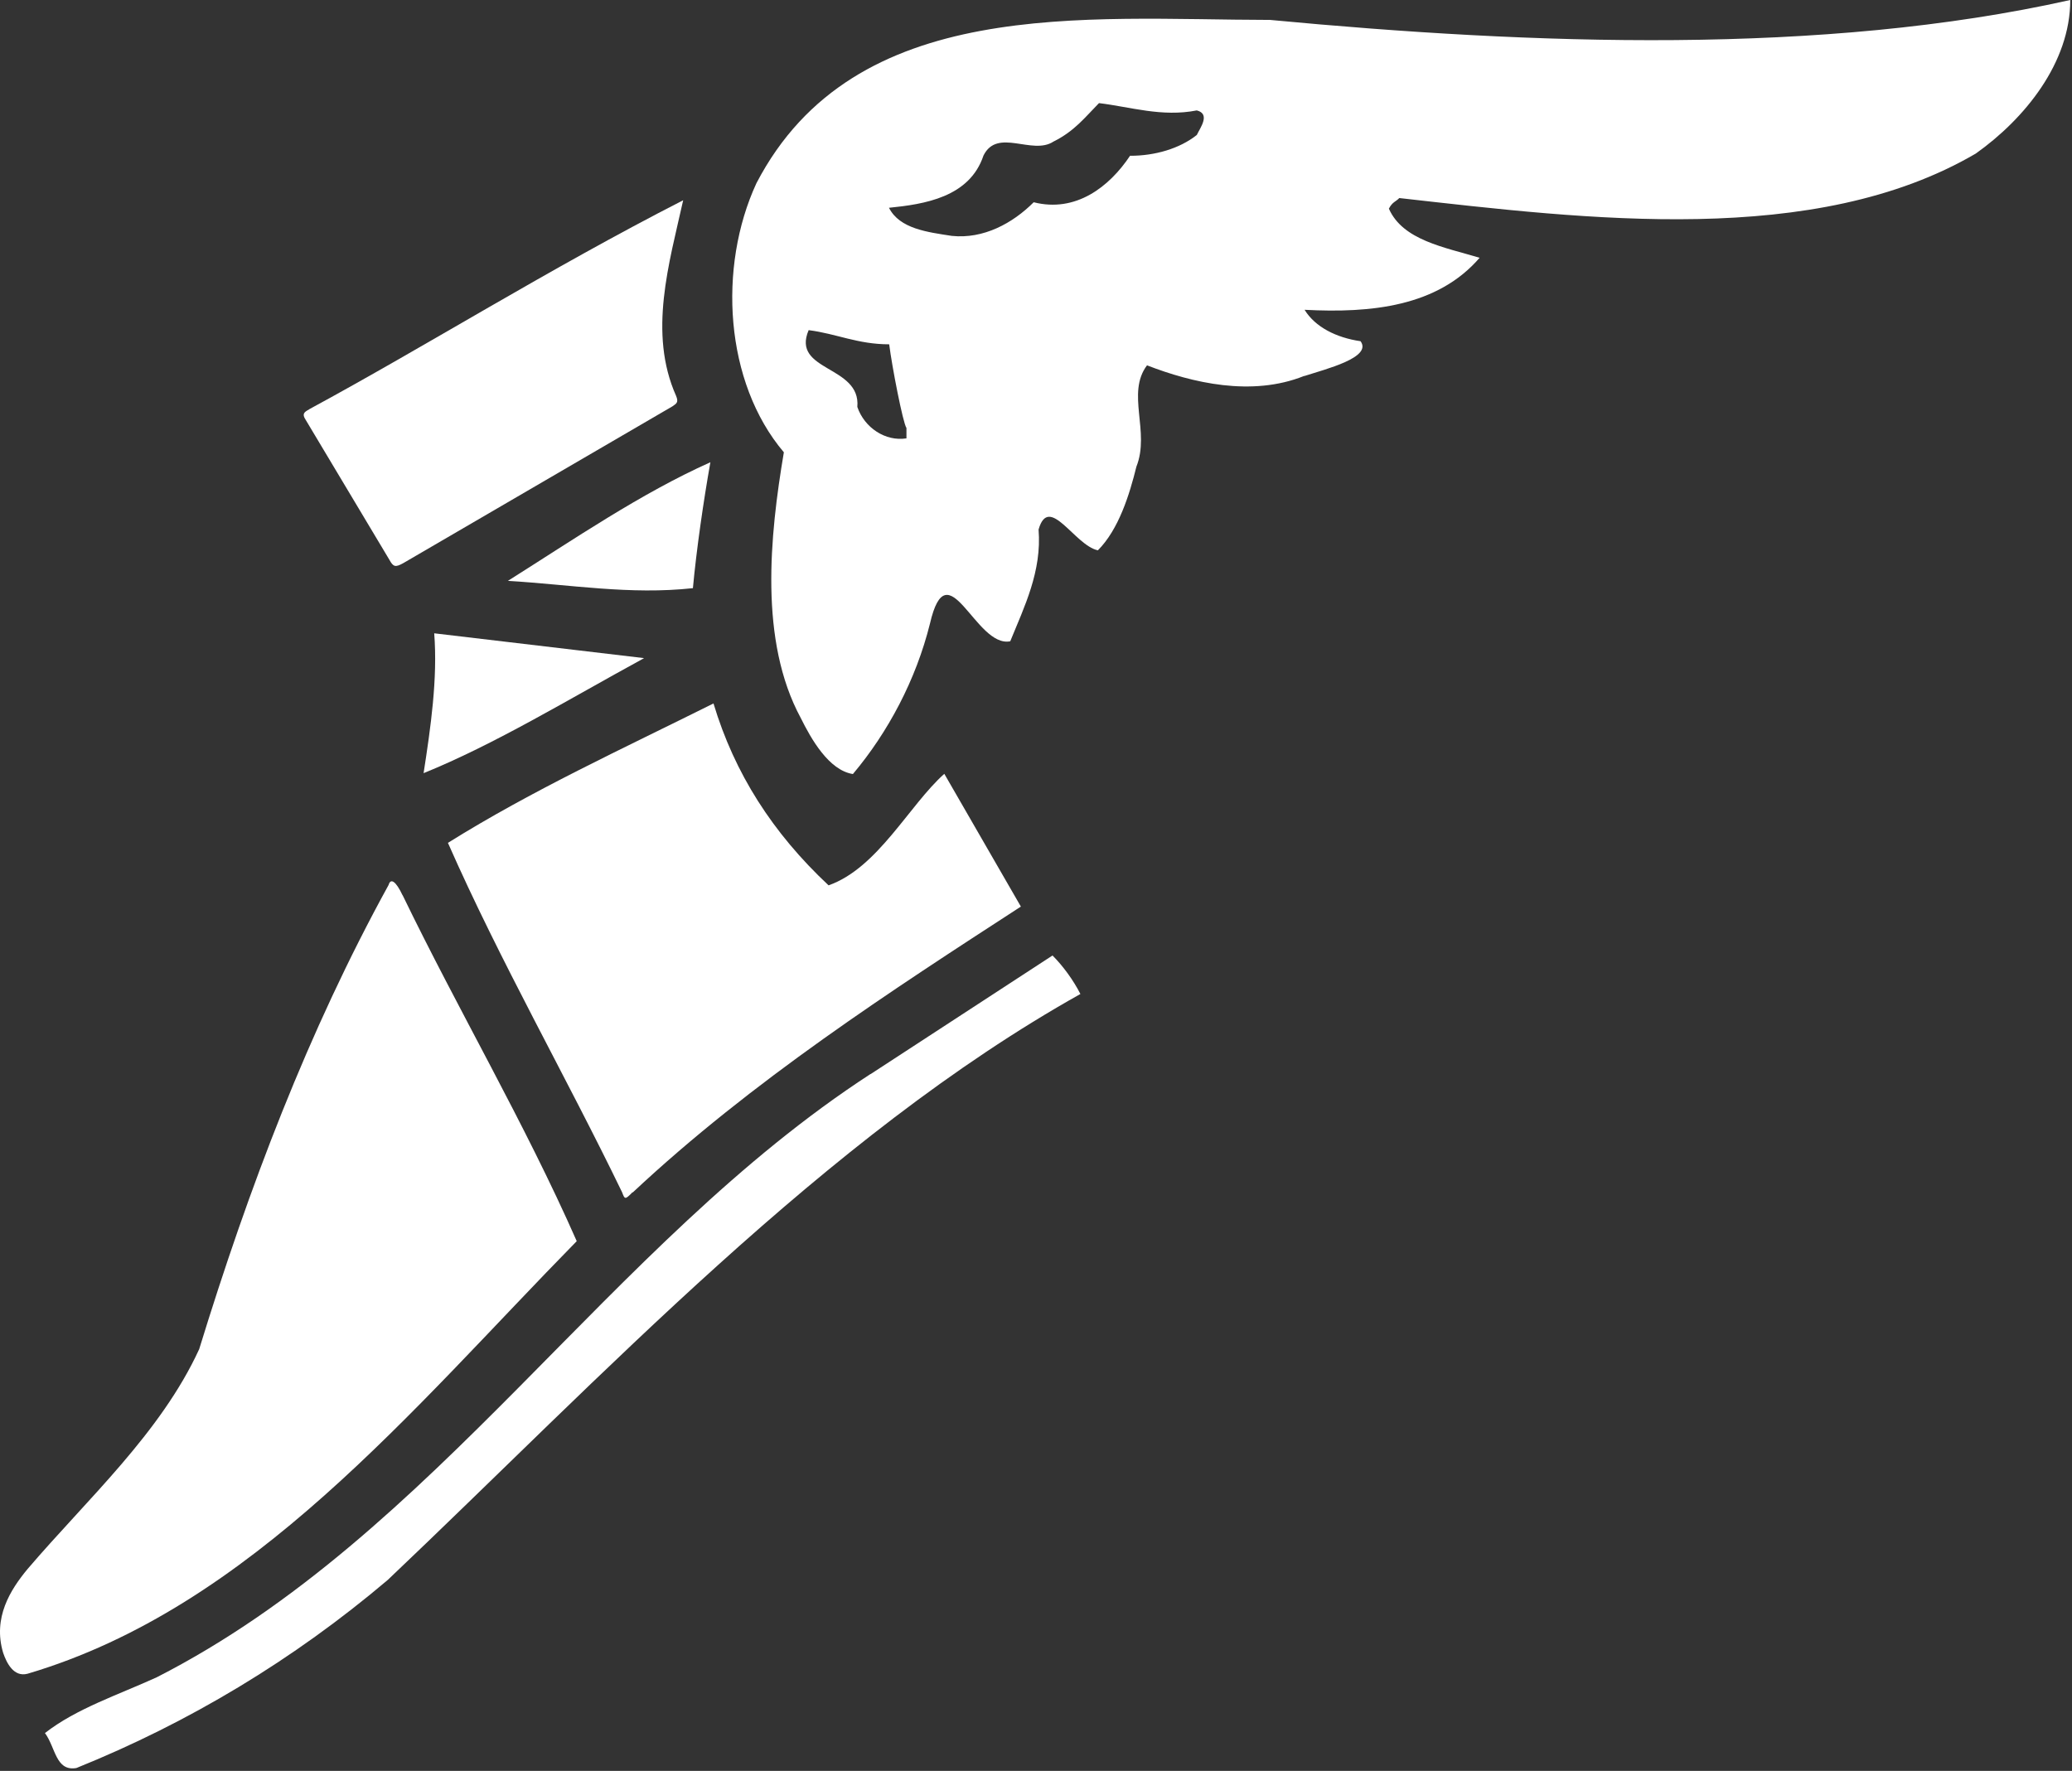<?xml version="1.0" encoding="UTF-8"?> <svg xmlns="http://www.w3.org/2000/svg" width="537" height="459" viewBox="0 0 537 459" fill="none"><rect x="0" y="0" width="537" height="459" fill="#333333" stroke="none"/><path d="M80.072 106.105C110.412 89.701 142.072 69.8 177.058 51.905C173.444 68.194 167.938 86.26 175.222 102.606C175.968 104.384 175.222 104.613 174.305 105.302L104.505 145.966C102.44 147.113 101.924 146.941 100.892 145.048L79.212 108.8C78.179 107.252 78.868 106.793 80.129 106.105" fill="white"></path><path d="M179.58 152.447C180.498 142.467 182.333 129.792 184.111 119.812C166.045 127.899 148.839 139.714 131.633 150.554C147.921 151.529 163.292 154.225 179.58 152.447Z" fill="white"></path><path d="M166.849 170.57L112.535 164.147C113.452 175.904 111.617 188.58 109.782 200.395C128.192 192.939 147.291 181.296 166.849 170.628" fill="white"></path><path d="M163.98 309.08C194.837 280.174 231.085 256.716 264.579 234.979L244.735 200.566C235.615 208.711 227.471 224.999 214.739 229.473C200.228 215.88 190.363 200.452 184.915 182.328C161.342 194.085 137.827 204.868 116.09 218.461C129.625 249.203 146.774 279.141 161.227 309.023C161.916 310.858 161.973 311.03 163.923 309.023" fill="white"></path><path d="M104.333 231.997C118.786 261.878 135.935 290.956 149.471 321.698C106.857 365.115 65.16 416.676 7.118 433.825C3.562 434.743 1.727 431.072 0.809 428.376C-1.886 419.314 2.644 412.088 7.175 406.639C22.604 388.573 41.645 371.424 51.625 349.687C64.415 308.048 79.843 267.327 100.72 229.358C101.236 227.523 102.612 228.383 104.333 232.054" fill="white"></path><path d="M225.579 278.396C157.557 322.616 113.108 397.749 40.612 434.743C30.69 439.274 19.793 442.829 11.649 449.196C14.402 452.866 14.402 459.175 19.793 458.258C48.814 446.557 76 430.269 100.49 409.507C155.779 357.085 213.878 294.684 280.007 257.634C278.172 254.02 275.477 250.35 272.781 247.654L225.636 278.396H225.579Z" fill="white"></path><path d="M338.107 97.444C343.555 95.666 355.714 92.684 352.617 88.44C346.308 87.522 340.86 84.769 338.107 80.296C355.427 81.213 372.576 79.435 383.473 66.817C374.354 64.064 363.572 62.286 359.958 54.085C360.876 52.307 361.736 52.307 362.654 51.332C411.52 56.838 470.365 64.179 512.061 39.804C524.736 30.799 536.551 16.288 536.551 0C472.257 14.396 397.124 11.585 329.159 5.162C281.211 5.104 221.449 -1.319 196.041 47.489C186.004 69.226 187.782 99.108 203.153 117.231C199.482 138.969 196.729 166.097 207.512 186.056C210.207 191.505 214.796 199.649 221.047 200.624C230.166 189.784 237.393 176.191 241.006 161.681C245.595 141.779 252.821 168.047 261.826 166.212C265.497 157.207 270.028 148.088 269.167 137.248C271.863 127.842 278.516 141.377 284.538 142.639C289.929 137.248 292.74 128.186 294.518 120.959C298.131 111.897 291.822 101.918 297.271 94.691C308.971 99.222 324.399 102.893 337.992 97.444M234.927 113.618C229.478 114.478 224.03 110.865 222.194 105.474C223.169 94.634 204.988 96.355 209.576 85.572C216.803 86.49 222.252 89.243 230.453 89.243C231.142 94.806 234.009 109.661 234.927 110.922V113.675V113.618ZM292.912 40.32C287.463 48.521 278.745 55.174 267.905 52.422C262.457 57.87 254.886 62 246.684 61.139C240.375 60.164 233.149 59.304 230.396 53.855C239.515 52.938 251.273 51.16 254.886 40.32C258.499 33.036 267.504 40.32 273.01 36.706C278.458 34.011 281.212 30.398 284.825 26.727C292.969 27.702 301.113 30.398 310.175 28.62C313.789 29.537 311.036 33.151 310.175 34.986C305.702 38.542 299.278 40.377 292.969 40.377" fill="white"></path></svg> 